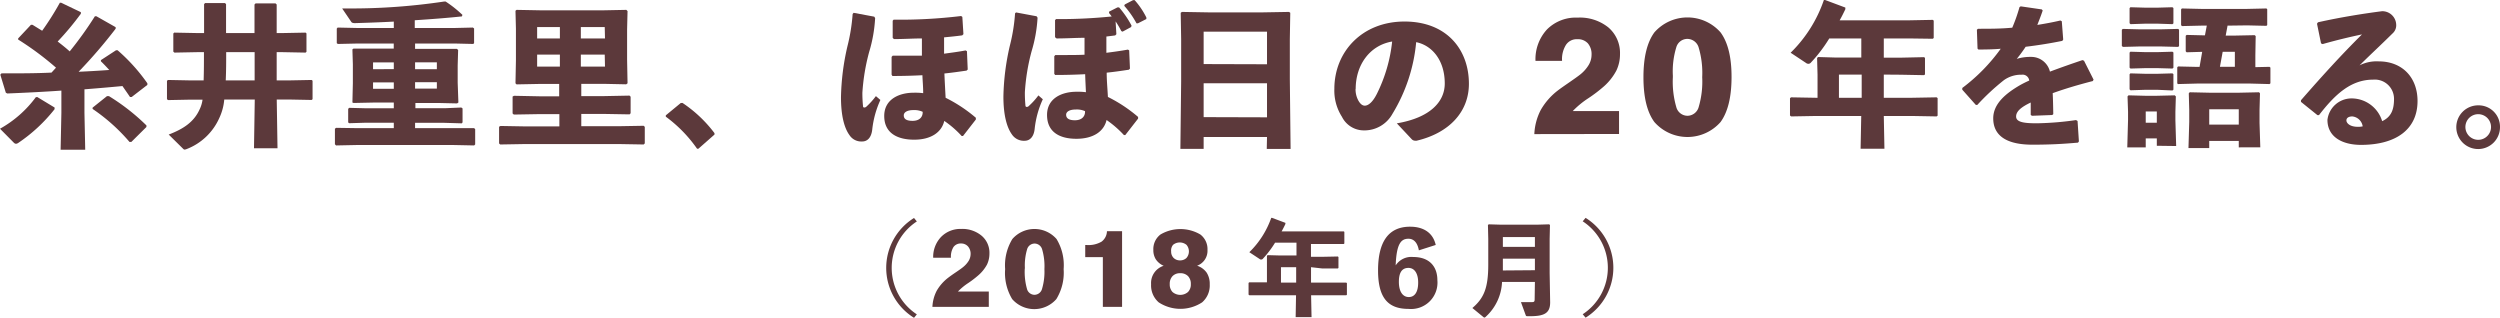 <svg xmlns="http://www.w3.org/2000/svg" viewBox="0 0 390.17 49.6"><defs><style>.cls-1{fill:#5c393b;}</style></defs><g id="レイヤー_2" data-name="レイヤー 2"><g id="レイヤー_1-2" data-name="レイヤー 1"><path class="cls-1" d="M5.81,15.14l2.71,1.64,0,.26A25,25,0,0,1,2.9,22.27a.82.82,0,0,1-.4.17.54.54,0,0,1-.36-.19L0,20.09a17.55,17.55,0,0,0,5.59-4.92ZM23,13.25l-2.45,1.89-.26,0c-.39-.58-.8-1.16-1.18-1.71-2,.19-4,.36-5.93.51v3.67l.12,5.76H9.46l.12-5.76V14.14c-2.72.19-5.48.33-8.45.45l-.22-.12L.05,11.66l.17-.21c2.92,0,5.44,0,7.82-.12l.7-.77A46.35,46.35,0,0,0,2.83,6.17V6l2-2.13.24,0,1.51.93A44.63,44.63,0,0,0,9.34.43l.21,0L12.62,1.9l0,.24A44.18,44.18,0,0,1,9,6.48c.65.5,1.28,1,1.88,1.54a56.56,56.56,0,0,0,3.93-5.48l.24,0,3,1.7,0,.24a78.26,78.26,0,0,1-5.78,6.72c1.58-.07,3.17-.16,4.78-.28-.44-.48-.87-.94-1.3-1.35l0-.19L18.1,7.85h.26A28.31,28.31,0,0,1,23,13Zm-.15,6.57L20.5,22.15l-.29,0A28.75,28.75,0,0,0,14.45,17v-.2L16.7,15,17,15a32.82,32.82,0,0,1,5.86,4.58Z"/><path class="cls-1" d="M43.18.7V5.16h.93l3.58-.07.14.12V8.09l-.14.12-3.58-.07h-.93v4.41h1.87l3.59-.07.14.12v2.88l-.14.12-3.58-.07H43.19l.12,7.61H39.64l.12-7.61H35a8.43,8.43,0,0,1-.77,2.88,9.19,9.19,0,0,1-5.09,4.85,1.78,1.78,0,0,1-.31.09.35.35,0,0,1-.24-.12L26.33,21c2.28-.87,3.93-1.95,4.82-3.92a4.94,4.94,0,0,0,.46-1.53H29.78l-3.55.07-.17-.14V12.62l.15-.14,3.57.07h2c.05-1.46.05-3,.05-4.41H30.77l-3.55.07-.17-.15V5.23l.14-.14,3.58.07h1.08V.65L32,.48h3.12l.16.17V5.16h4.44V.7l.17-.17H43ZM39.74,12.55V8.14H35.3c0,1.46,0,2.95-.07,4.41Z"/><path class="cls-1" d="M64.78,6.79v.84H68l3.31,0,.19.17-.07,2.4v2.69L71.54,16l-.21.14-3-.07h-3.5v.82h4.6L72,16.78l.19.14V19.1l-.12.15-2.69-.08h-4.6V20h5.85L74,20l.16.16v2.38l-.16.16-3.39-.07H55.8l-3.36.07-.17-.19V20.09l.19-.14L55.8,20h5.66v-.85H57.17l-2.67.08-.16-.12V17l.14-.17,2.69.07h4.29V16H58.54l-3.36.07L55,16l.07-3V10.05L55,7.71l.17-.13,3.48,0h2.8V6.79H55.87l-3.14.07-.17-.12V4.46l.14-.16,3.17.07h5.59v-1c-2.25.12-4.39.19-6.09.24-.31,0-.48-.08-.55-.2L53.4,1.32h.91a97.77,97.77,0,0,0,15-1.08l.24,0a18.25,18.25,0,0,1,2.62,2.08l-.08.24c-2.08.22-4.7.43-7.36.6V4.37h6.16L73.8,4.3l.19.14V6.72l-.12.14-2.93-.07Zm-3.32,4V9.74H58.22V10.8Zm0,3.07v-1H58.22v1Zm6.72-4.13h-3.4V10.8h3.4Zm0,3.1h-3.4v1h3.4Z"/><path class="cls-1" d="M84.34,1.61H94.2l3.55-.07.19.19-.07,2.88V9.29L97.94,13l-.21.16-3.29-.07H90.72V15h3.53l4-.08.17.17v2.59l-.17.17-4-.07H90.72v1.92h5.74l4-.07.17.17v2.58l-.17.17-4-.07H82.06l-4,.07-.17-.17V19.78l.22-.12,3.94.07h5.25V17.81H84.19l-4,.07L80,17.71V15.07l.22-.12,3.93.08h3.12V13.1H84.22l-3.6.07L80.45,13l.07-3.6V4.49l-.07-2.81.17-.14ZM83.83,6h3.55V4.22H83.83Zm3.55,4.39V8.52H83.83v1.87Zm7-6.17H90.65V6h3.77Zm0,4.3H90.65v1.87h3.77Z"/><path class="cls-1" d="M106.51,16.06a20.36,20.36,0,0,1,5,4.72V21L109,23.21h-.21a21.3,21.3,0,0,0-4.88-5V18l2.33-1.92Z"/><path class="cls-1" d="M133.22,2l3.22.6.14.22a22.25,22.25,0,0,1-.93,5.28,31.83,31.83,0,0,0-1.06,6.38,20.6,20.6,0,0,0,.1,2.09q0,.21.21.21a.48.48,0,0,0,.34-.16A11.33,11.33,0,0,0,136.7,15l.7.6a14.93,14.93,0,0,0-1.27,4.61c-.15,1.37-.84,1.87-1.56,1.87a2.2,2.2,0,0,1-2-1c-.77-1.06-1.32-2.93-1.32-5.91a38,38,0,0,1,1-7.92,28.94,28.94,0,0,0,.82-5.06Zm5.93,9.65V8.88l.17-.19h1.27c1.15,0,2.26,0,3.29,0V6c-1.37,0-2.81.1-4.37.1l-.19-.2V3.24l.14-.17A79.82,79.82,0,0,0,150,2.5l.19.14.17,2.69-.19.19c-.89.12-1.87.22-2.83.31,0,.84,0,1.68,0,2.55,1.08-.15,2.21-.29,3.36-.51l.21.12.12,2.86-.18.17c-1.11.16-2.28.33-3.46.45.05,1.25.12,2.45.19,3.79a22.85,22.85,0,0,1,4.72,3.12l0,.27-2,2.57-.22,0a15.43,15.43,0,0,0-2.71-2.35c-.41,1.77-2.06,2.93-4.7,2.93S138,20.76,138,18.1s2.4-3.63,4.59-3.63a9.86,9.86,0,0,1,1.49.07c0-1.08-.1-2-.12-2.8-1.4.07-2.93.12-4.68.12ZM144,17.45a3.11,3.11,0,0,0-1.44-.27c-1,0-1.51.36-1.51.82s.26.86,1.37.86,1.58-.62,1.58-1.32Z"/><path class="cls-1" d="M158.57,1.94l3.21.6.15.22A22.29,22.29,0,0,1,161,8a31.73,31.73,0,0,0-1.05,6.38,20.49,20.49,0,0,0,.09,2.09c0,.15.1.22.22.22a.5.5,0,0,0,.33-.17,10.82,10.82,0,0,0,1.47-1.63l.69.6a14.78,14.78,0,0,0-1.27,4.61c-.14,1.36-.84,1.87-1.56,1.87a2.24,2.24,0,0,1-2-1c-.76-1.06-1.32-2.93-1.32-5.9a37.88,37.88,0,0,1,1-7.92,28.12,28.12,0,0,0,.82-5.07Zm6.09,3.87V3.14l.15-.16a81.41,81.41,0,0,0,8.69-.41c-.12-.17-.27-.36-.41-.53l0-.22,1.32-.67.24,0A15,15,0,0,1,176.6,4l-.07.22-1.33.72L175,4.85a13.37,13.37,0,0,0-.89-1.51l.12,2-.19.19-1.37.17c0,.84,0,1.68,0,2.54,1.08-.14,2.21-.29,3.36-.5l.2.12.12,2.85-.17.17c-1.11.17-2.29.34-3.46.46,0,1.24.12,2.44.19,3.79a22.63,22.63,0,0,1,4.71,3.12l0,.26-2,2.57-.21,0a16.26,16.26,0,0,0-2.71-2.35c-.41,1.78-2.07,2.93-4.71,2.93s-4.58-1.06-4.58-3.72,2.4-3.62,4.58-3.62a9.8,9.8,0,0,1,1.49.07c-.05-1.08-.1-2-.12-2.81-1.39.07-2.93.12-4.68.12l-.14-.17V8.78l.16-.19h1.28c1.15,0,2.25,0,3.28-.05V5.9c-1.36,0-2.8.1-4.36.1Zm4.68,11.54a3.12,3.12,0,0,0-1.44-.26c-1,0-1.51.36-1.51.81s.27.87,1.37.87,1.58-.63,1.58-1.32ZM175.54.7l1.3-.68.24,0a12.17,12.17,0,0,1,1.83,2.71l0,.24-1.32.67-.22,0A14.23,14.23,0,0,0,175.46.91Z"/><path class="cls-1" d="M197.74,21.38h-9.89v1.85h-3.63l.12-10.53V6.1L184.27,2l.19-.14,4.06.07h8.66l4-.07.19.14-.07,4.11v6.24l.12,10.89h-3.72Zm0-11.35V4.94h-9.89V10Zm0,8.28V13h-9.89v5.28Z"/><path class="cls-1" d="M218,19.25c5.16-.87,7.48-3.34,7.48-6.22,0-3.65-2-5.95-4.46-6.45a26,26,0,0,1-3.7,11.18,5,5,0,0,1-4.51,2.59,3.82,3.82,0,0,1-3.38-2.13,7.58,7.58,0,0,1-1.18-4.35c0-5.81,4.35-10.51,10.95-10.51s10.05,4.39,10.05,9.72c0,4.37-3.07,7.68-8.16,8.88h-.21a.74.74,0,0,1-.56-.24Zm-6.44-5.38A3.62,3.62,0,0,0,212,15.7c.27.48.6.79,1,.79.55,0,1.24-.55,1.89-1.85a23.86,23.86,0,0,0,2.38-8.16C213.74,7.08,211.58,10.18,211.58,13.87Z"/><path class="cls-1" d="M239.46,20.93a9,9,0,0,1,1-3.76,10.19,10.19,0,0,1,2.71-3.08c.39-.3,1-.72,1.75-1.24s1.35-.94,1.7-1.22a5.65,5.65,0,0,0,1.33-1.5,3.13,3.13,0,0,0,.44-1.56,2.59,2.59,0,0,0-.58-1.81,2.09,2.09,0,0,0-1.64-.64A2,2,0,0,0,244.4,7a4.19,4.19,0,0,0-.61,2.5l-4.15,0a6.84,6.84,0,0,1,1.81-4.92,6.35,6.35,0,0,1,4.76-1.83A7.1,7.1,0,0,1,251,4.27a5.23,5.23,0,0,1,1.83,4.15,5.87,5.87,0,0,1-.57,2.6,8.77,8.77,0,0,1-1.94,2.46,22.53,22.53,0,0,1-2.43,1.85,13.79,13.79,0,0,0-2.43,2h7.22v3.58Z"/><path class="cls-1" d="M256.49,12.05q0-4.67,1.71-7a6.88,6.88,0,0,1,10.32,0q1.73,2.34,1.72,7t-1.72,7a6.88,6.88,0,0,1-10.32,0Q256.49,16.74,256.49,12.05Zm4.59,0a14.15,14.15,0,0,0,.53,4.64,1.82,1.82,0,0,0,1.74,1.38,1.84,1.84,0,0,0,1.77-1.4,14,14,0,0,0,.54-4.62,13.91,13.91,0,0,0-.54-4.59,1.86,1.86,0,0,0-1.77-1.39,1.8,1.8,0,0,0-1.74,1.33,12.83,12.83,0,0,0-.53,4.4Z"/><path class="cls-1" d="M294,11.64v3.62h4.37l3.88-.07.15.12v2.74l-.15.12-3.88-.07H294l.1,5.11h-3.72l.1-5.11h-7.08l-3.87.07-.17-.15V15.34l.15-.15,3.89.07h.26v-3.6l-.07-2.59.14-.17,2.76.08h4V6h-5a22.91,22.91,0,0,1-2.86,3.76.52.52,0,0,1-.41.2.66.66,0,0,1-.38-.15l-2.38-1.58A21,21,0,0,0,284.65,0l.19,0L288,1.18l0,.26c-.29.6-.57,1.18-.89,1.73H298l3.65-.07.14.12V5.93l-.14.12L298,6h-4V9h2.64l3.65-.08.14.12v2.57l-.14.12-3.65-.07Zm-7,3.62h3.55V11.64h-3.55Z"/><path class="cls-1" d="M308.36,16.37,306.25,14v-.27a28.27,28.27,0,0,0,6-6.12c-1.15.1-2.35.12-3.48.12l-.14-.14-.1-2.95.17-.15c1.8,0,3.58,0,5.35-.17a26.09,26.09,0,0,0,1.13-3.21l.19-.12,3.29.48.14.17c-.28.84-.57,1.56-.84,2.25,1.2-.19,2.4-.41,3.6-.69l.22.12L322,6.17l-.14.21c-1.76.36-3.72.68-5.72.92a22.78,22.78,0,0,1-1.39,1.89A7.22,7.22,0,0,1,317,8.88a3,3,0,0,1,2.93,2.3c1.51-.57,3.21-1.17,5.08-1.8l.24.1,1.49,2.95-.12.22c-2.42.62-4.49,1.25-6.26,1.89.05.94.07,2.12.09,3.27l-.16.14-3.17.12-.19-.14V16c-1.47.7-2.28,1.37-2.28,2.18s1,1.06,3.09,1.06H318a47.52,47.52,0,0,0,6-.5l.24.14.21,3.19-.14.19c-2.28.2-4.3.32-7.11.32-4.84,0-6.12-2-6.12-4.11,0-2.3,2-3.91,4.18-5.18q.64-.36,1.44-.72a1.05,1.05,0,0,0-1.2-.91,4.61,4.61,0,0,0-2.74.84,35.55,35.55,0,0,0-4.17,3.88Z"/><path class="cls-1" d="M337.16,7.25H334l-2.68.07-.17-.15V4.66l.14-.15,2.71.07h3.15l2.78-.07.15.12V7.2l-.15.12Zm-.55,15.5V21.6h-1.73V23H332l.12-4.32V17.45l-.08-2.4.15-.17,2.68.07h1.66l2.88-.07.17.17-.07,2.4v1.34l.12,4Zm0-19.06h-1.68l-2.43.08-.14-.15V1.27l.12-.14,2.45.07h1.68l2.44-.07.15.12v2.4l-.15.12Zm0,6.94h-1.68l-2.43.07-.14-.14V8.21l.12-.14,2.45.07h1.68l2.44-.07.15.12v2.39l-.15.12Zm0,3.38h-1.68l-2.43.08-.14-.15V11.59l.12-.14,2.45.07h1.68l2.44-.07.15.12V14l-.15.12Zm-1.73,5.14h1.73V17.4h-1.73ZM347.65,4l-.29,1.56h1.17l3.36-.07.15.14-.05,3v1.85l2.21-.05.14.12V13l-.14.12-3-.08h-8.3l-3,.08L339.8,13V10.51l.12-.14,3,.07h.36l.41-2.35-2.43.07L341.12,8V5.59l.14-.14,2.86.07L344.41,4h-.87l-3,.07-.14-.14V1.46l.12-.14,3,.07h7.2l3-.07.12.12V3.91l-.12.12-3-.07ZM349.4,23v-1h-4.61v1.11h-3.24l.12-4.08V17.16l-.07-2.59.14-.17,3.12.07h4.56l3.15-.07.14.17-.07,2.59v2l.12,3.83Zm-4.61-3.55h4.61v-2.4h-4.61Zm4-11.37h-1.9l-.43,2.35h2.33Z"/><path class="cls-1" d="M362.24,6.77l-.63-3.07.15-.22c3.65-.82,7.34-1.39,10-1.73a2.17,2.17,0,0,1,2.21,2.09,1.68,1.68,0,0,1-.44,1.25c-1.94,1.92-3.28,3.14-5.28,5.11a5.92,5.92,0,0,1,3-.62c3.63,0,6.05,2.47,6.05,6.19,0,4.37-3.29,6.84-8.83,6.84-2.83,0-5.23-1.18-5.23-3.91a3.79,3.79,0,0,1,3.67-3.34,5,5,0,0,1,4.87,3.55c1.42-.67,1.85-1.8,1.85-3.48a3,3,0,0,0-3.26-3c-3.44,0-5.91,2.25-8.45,5.54l-.24,0-2.57-2.07,0-.26c3.31-3.79,6.33-7.11,9.52-10.27-1.82.38-3.93.88-6.14,1.51Zm4.87,11.4c-.48,0-.91.19-.91.62s.55,1,1.77,1a3.09,3.09,0,0,0,.77-.07A1.82,1.82,0,0,0,367.11,18.17Z"/><path class="cls-1" d="M390.17,19.82a3.41,3.41,0,1,1-3.4-3.38A3.34,3.34,0,0,1,390.17,19.82Zm-5.4,0a2,2,0,0,0,2,2,2,2,0,1,0-2-2Z"/><path class="cls-1" d="M143.09,34.56a8.66,8.66,0,0,0,0,14.5l-.44.54a9.16,9.16,0,0,1,0-15.58Z"/><path class="cls-1" d="M145.52,47.89a6,6,0,0,1,.67-2.51A6.92,6.92,0,0,1,148,43.33c.26-.2.65-.48,1.17-.83s.9-.62,1.13-.81a3.84,3.84,0,0,0,.89-1,2.13,2.13,0,0,0,.29-1,1.74,1.74,0,0,0-.39-1.21A1.41,1.41,0,0,0,150,38a1.38,1.38,0,0,0-1.19.55,2.86,2.86,0,0,0-.4,1.67h-2.77A4.52,4.52,0,0,1,146.85,37,4.2,4.2,0,0,1,150,35.73a4.7,4.7,0,0,1,3.2,1.06,3.48,3.48,0,0,1,1.22,2.76,4,4,0,0,1-.38,1.74,6,6,0,0,1-1.3,1.63,15.76,15.76,0,0,1-1.61,1.24,9.39,9.39,0,0,0-1.63,1.34h4.82v2.39Z"/><path class="cls-1" d="M156.87,42A7.86,7.86,0,0,1,158,37.3a4.58,4.58,0,0,1,6.89,0A7.86,7.86,0,0,1,166,42a7.87,7.87,0,0,1-1.14,4.68,4.58,4.58,0,0,1-6.89,0A7.87,7.87,0,0,1,156.87,42Zm3.06,0a9.71,9.71,0,0,0,.35,3.09,1.22,1.22,0,0,0,1.17.92,1.24,1.24,0,0,0,1.18-.93A9.43,9.43,0,0,0,163,42a9.33,9.33,0,0,0-.35-3.06,1.24,1.24,0,0,0-1.18-.93,1.23,1.23,0,0,0-1.17.89,8.82,8.82,0,0,0-.35,2.93Z"/><path class="cls-1" d="M172.12,47.89V40.13h-2.75V38.24h.24a4.05,4.05,0,0,0,2.3-.52,2.09,2.09,0,0,0,.85-1.64h2.36V47.89Z"/><path class="cls-1" d="M181.61,41.48a2.81,2.81,0,0,1-1.22-1A2.67,2.67,0,0,1,180,39a2.86,2.86,0,0,1,1.11-2.4,6.13,6.13,0,0,1,6.23,0,2.86,2.86,0,0,1,1.11,2.4,2.48,2.48,0,0,1-1.62,2.47,2.93,2.93,0,0,1,1.49,1.08,3.19,3.19,0,0,1,.48,1.81,3.49,3.49,0,0,1-1.19,2.83,6.18,6.18,0,0,1-6.77,0,3.49,3.49,0,0,1-1.19-2.83,2.81,2.81,0,0,1,2-2.89Zm.95,2.86a1.69,1.69,0,0,0,.43,1.23,1.85,1.85,0,0,0,2.42,0,1.66,1.66,0,0,0,.44-1.23,1.71,1.71,0,0,0-.44-1.25,1.63,1.63,0,0,0-1.21-.45,1.59,1.59,0,0,0-1.2.45A1.71,1.71,0,0,0,182.56,44.34Zm.22-5.08a1.38,1.38,0,0,0,.39,1,1.41,1.41,0,0,0,1,.38,1.43,1.43,0,0,0,1-.38,1.57,1.57,0,0,0,0-2.05,1.66,1.66,0,0,0-2.09,0A1.39,1.39,0,0,0,182.78,39.26Z"/><path class="cls-1" d="M204.61,41.7v2.41h2.91l2.59,0,.1.08V46l-.1.08-2.59,0h-2.9l.07,3.41h-2.48l.06-3.41h-4.72l-2.57,0-.12-.1V44.16l.1-.1,2.59,0h.18v-2.4l0-1.73.1-.11,1.84.05h2.67v-2H199a15.7,15.7,0,0,1-1.9,2.51.36.36,0,0,1-.28.13.4.4,0,0,1-.25-.1l-1.59-1.05A13.9,13.9,0,0,0,198.4,34h.13l2.08.78v.18c-.19.4-.38.78-.59,1.15h7.27l2.43,0,.09.08v1.81l-.09.08-2.43,0h-2.69v2h1.76l2.43-.05.1.08v1.71l-.1.08-2.43,0Zm-4.69,2.41h2.37V41.7h-2.37Z"/><path class="cls-1" d="M221.44,39.07c-.24-1.33-.9-1.81-1.62-1.81-1.15,0-1.87.74-2,4.16a2.91,2.91,0,0,1,2.74-1.31c2.51,0,3.77,1.47,3.77,3.63a4.12,4.12,0,0,1-4.49,4.47c-3.08,0-4.77-1.55-4.77-6s1.61-6.83,5-6.83c1.87,0,3.53.77,4,2.85Zm-.11,5c0-1.36-.55-2.26-1.52-2.26-1.17,0-1.49,1-1.49,2.17,0,1.61.66,2.38,1.55,2.38S221.33,45.62,221.33,44.11Z"/><path class="cls-1" d="M239.55,44h-5.13a7.79,7.79,0,0,1-2.5,5.4c-.11.11-.18.16-.24.16a.31.31,0,0,1-.21-.11l-1.68-1.38c1.81-1.54,2.48-3.14,2.48-6.77v-4l-.05-2.18.12-.11,1.72.05h6l1.72-.05.12.11-.05,2.18v5.31l.08,4.58c0,1.71-.95,2.16-3.15,2.16h-.26c-.32,0-.35,0-.42-.2l-.73-2c.46,0,1.41,0,1.74,0s.4-.1.4-.45Zm0-1.83v-1.8h-5v1c0,.29,0,.56,0,.84Zm-5-3.64h5V37h-5Z"/><path class="cls-1" d="M247.46,34a9.17,9.17,0,0,1,0,15.58l-.45-.54a8.66,8.66,0,0,0,0-14.5Z"/></g></g></svg>